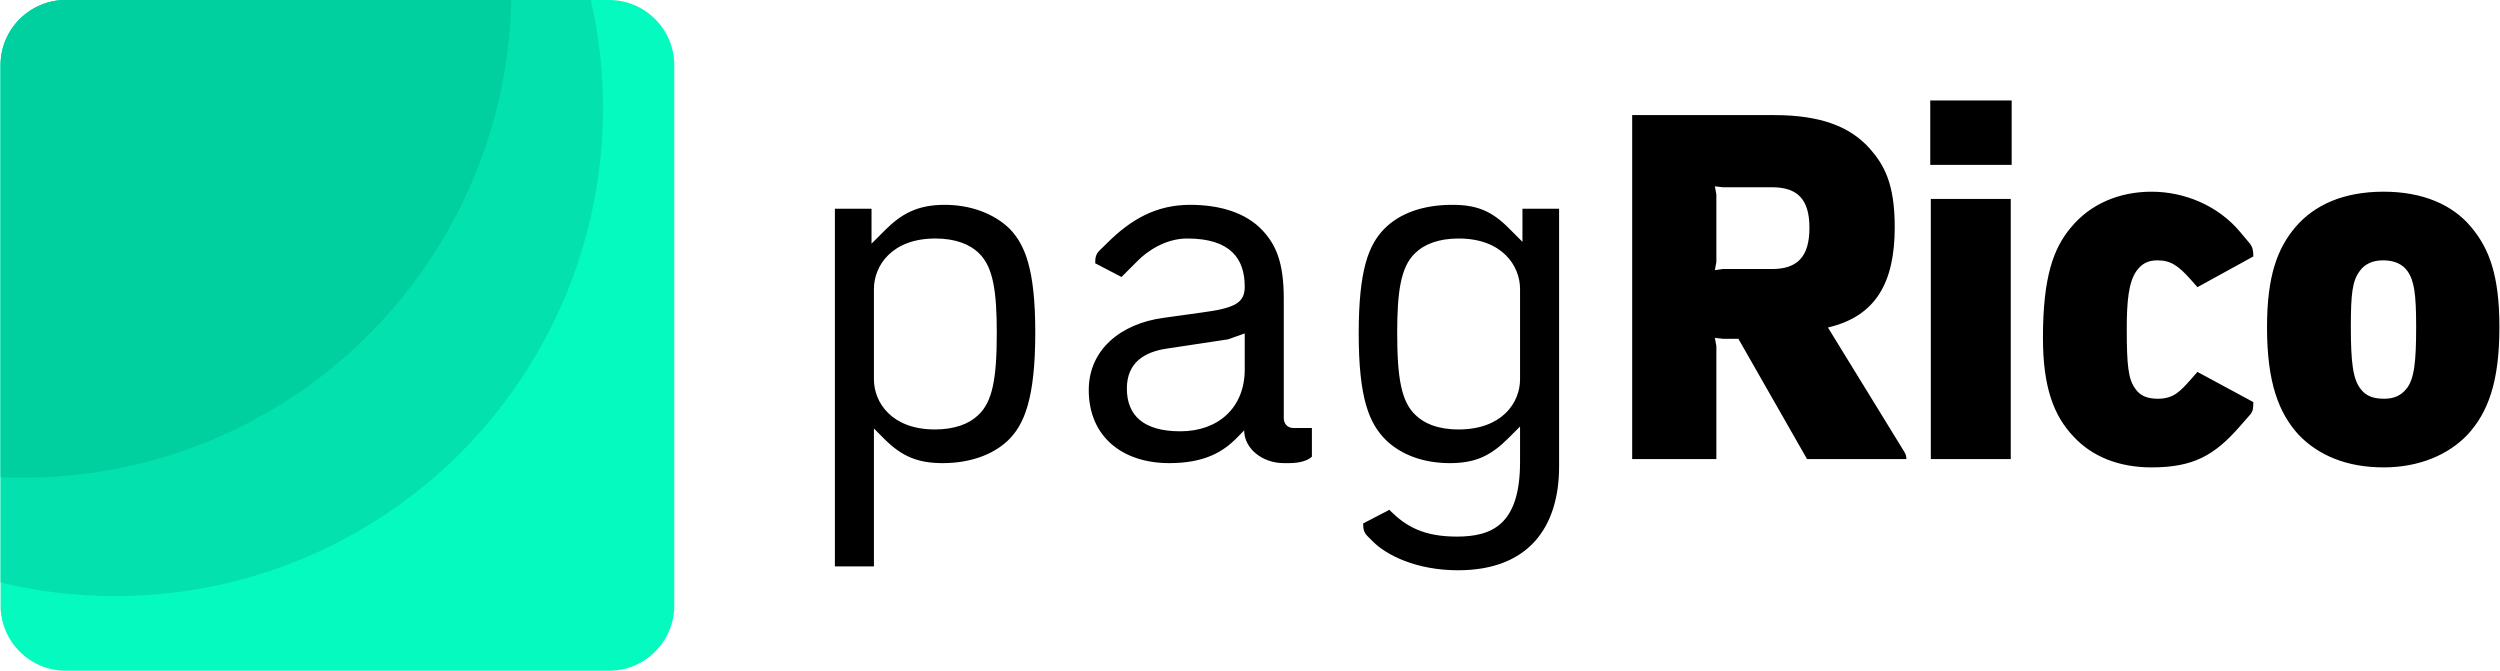 <?xml version="1.0" encoding="UTF-8"?>
<!DOCTYPE svg PUBLIC "-//W3C//DTD SVG 1.1//EN" "http://www.w3.org/Graphics/SVG/1.1/DTD/svg11.dtd">
<!-- Creator: CorelDRAW (Evaluation Version) -->
<svg xmlns="http://www.w3.org/2000/svg" xml:space="preserve" width="164px" height="44px" version="1.1" style="shape-rendering:geometricPrecision; text-rendering:geometricPrecision; image-rendering:optimizeQuality; fill-rule:evenodd; clip-rule:evenodd"
viewBox="0 0 13.505 3.625"
 xmlns:xlink="http://www.w3.org/1999/xlink"
 xmlns:xodm="http://www.corel.com/coreldraw/odm/2003">
 <defs>
  <style type="text/css">
   <![CDATA[
    .fil4 {fill:none}
    .fil3 {fill:#00D09F}
    .fil2 {fill:#03E2AE}
    .fil1 {fill:#05FAC0}
    .fil0 {fill:black;fill-rule:nonzero}
   ]]>
  </style>
    <clipPath id="id0">
     <path d="M0.352 0l2.937 0c0.194,0 0.352,0.158 0.352,0.352l0 2.921c0,0.194 -0.158,0.352 -0.352,0.352l-2.937 0c-0.194,0 -0.352,-0.158 -0.352,-0.352l0 -2.921c0,-0.194 0.158,-0.352 0.352,-0.352z"/>
    </clipPath>
 </defs>
 <g id="Layer_x0020_1">
  <g id="_1765093998880">
   <path class="fil0" d="M4.509 3.061l0.211 0 0 -0.745 0.06 0.06c0.093,0.092 0.18,0.127 0.311,0.127 0.145,0 0.269,-0.043 0.353,-0.122 0.087,-0.084 0.148,-0.223 0.148,-0.584 0,-0.343 -0.056,-0.474 -0.137,-0.559 -0.087,-0.086 -0.216,-0.131 -0.353,-0.131 -0.148,0 -0.235,0.05 -0.322,0.137l-0.073 0.073 0 -0.189 -0.198 0 0 1.933zm0.54 -0.74c-0.232,0 -0.329,-0.145 -0.329,-0.271l0 -0.488c0,-0.126 0.097,-0.273 0.332,-0.273 0.108,0 0.187,0.031 0.237,0.081 0.076,0.074 0.095,0.208 0.095,0.429 0,0.251 -0.024,0.374 -0.101,0.445 -0.05,0.048 -0.129,0.077 -0.234,0.077zm1.267 0.182c0.195,0 0.292,-0.064 0.361,-0.132l0.044 -0.045c0,0.098 0.098,0.177 0.214,0.177l0.029 0c0.058,0 0.102,-0.014 0.123,-0.035l0 -0.155 -0.102 0c-0.027,0 -0.05,-0.021 -0.05,-0.053l0 -0.645c0,-0.197 -0.042,-0.292 -0.116,-0.371 -0.087,-0.092 -0.224,-0.137 -0.39,-0.137 -0.184,0 -0.321,0.079 -0.45,0.208l-0.04 0.039c-0.021,0.021 -0.023,0.04 -0.023,0.069l0.142 0.074 0.087 -0.087c0.047,-0.048 0.147,-0.121 0.268,-0.121 0.235,0 0.311,0.11 0.311,0.26 0,0.087 -0.05,0.116 -0.232,0.14l-0.208 0.029c-0.229,0.031 -0.403,0.171 -0.403,0.39 0,0.252 0.182,0.395 0.435,0.395zm0.06 -0.172c-0.197,0 -0.289,-0.084 -0.289,-0.231 0,-0.14 0.094,-0.198 0.216,-0.216l0.331 -0.05 0.09 -0.032 0 0.195c0,0.208 -0.145,0.334 -0.348,0.334zm1.501 0.751c0.38,0 0.546,-0.232 0.546,-0.561l0 -1.393 -0.198 0 0 0.179 -0.074 -0.074c-0.094,-0.095 -0.176,-0.126 -0.305,-0.126 -0.161,0 -0.287,0.047 -0.369,0.131 -0.084,0.087 -0.137,0.222 -0.137,0.564 0,0.35 0.056,0.487 0.148,0.577 0.084,0.081 0.205,0.124 0.345,0.124 0.145,0 0.226,-0.045 0.318,-0.137l0.061 -0.061 0 0.192c0,0.34 -0.153,0.403 -0.342,0.403 -0.179,0 -0.274,-0.055 -0.359,-0.139l-0.005 -0.006 -0.142 0.074c0,0.032 0.005,0.05 0.024,0.069l0.029 0.029c0.073,0.073 0.234,0.155 0.46,0.155zm0.003 -0.761c-0.116,0 -0.187,-0.034 -0.232,-0.077 -0.076,-0.071 -0.1,-0.194 -0.1,-0.445 0,-0.221 0.019,-0.355 0.095,-0.429 0.05,-0.05 0.129,-0.081 0.237,-0.081 0.235,0 0.332,0.147 0.332,0.273l0 0.488c0,0.126 -0.097,0.271 -0.332,0.271zm0.938 0.16l0.455 0 0 -0.61 -0.008 -0.045 0.043 0.005 0.084 0 0.371 0.65 0.537 0c0,-0.026 -0.01,-0.036 -0.021,-0.055l-0.403 -0.656c0.258,-0.06 0.361,-0.242 0.361,-0.542 0,-0.237 -0.058,-0.337 -0.134,-0.424 -0.106,-0.119 -0.264,-0.182 -0.519,-0.182l-0.766 0 0 1.859zm0.49 -1.027l-0.043 0.006 0.008 -0.045 0 -0.364 -0.008 -0.044 0.043 0.005 0.265 0c0.135,0 0.203,0.061 0.203,0.219 0,0.16 -0.068,0.223 -0.203,0.223l-0.265 0zm1.121 -0.563l0.44 0 0 -0.348 -0.44 0 0 0.348zm0.003 1.59l0.432 0 0 -1.406 -0.432 0 0 1.406zm1.193 0.045c0.227,0 0.34,-0.066 0.474,-0.218l0.058 -0.066c0.016,-0.019 0.018,-0.032 0.018,-0.069l-0.302 -0.163 -0.037 0.042c-0.056,0.063 -0.092,0.103 -0.177,0.103 -0.06,0 -0.097,-0.018 -0.121,-0.053 -0.039,-0.052 -0.047,-0.126 -0.047,-0.326 0,-0.148 0.01,-0.25 0.052,-0.311 0.027,-0.037 0.058,-0.058 0.114,-0.058 0.071,0 0.113,0.029 0.179,0.103l0.037 0.042 0.302 -0.166c0,-0.037 -0.005,-0.05 -0.018,-0.069l-0.053 -0.063c-0.118,-0.142 -0.3,-0.218 -0.479,-0.218 -0.174,0 -0.332,0.066 -0.437,0.195 -0.092,0.11 -0.15,0.263 -0.15,0.595 0,0.266 0.058,0.421 0.166,0.534 0.1,0.108 0.245,0.166 0.421,0.166zm1.077 -0.758c0,-0.179 0.008,-0.25 0.048,-0.303 0.026,-0.037 0.068,-0.058 0.126,-0.058 0.063,0 0.105,0.021 0.132,0.058 0.037,0.053 0.047,0.124 0.047,0.303 0,0.187 -0.01,0.282 -0.053,0.334 -0.029,0.035 -0.065,0.053 -0.121,0.053 -0.063,0 -0.1,-0.018 -0.126,-0.053 -0.042,-0.052 -0.053,-0.147 -0.053,-0.334zm-0.453 0c0,0.3 0.063,0.463 0.171,0.582 0.106,0.11 0.258,0.176 0.459,0.176 0.192,0 0.35,-0.068 0.453,-0.176 0.11,-0.119 0.173,-0.282 0.173,-0.582 0,-0.279 -0.055,-0.424 -0.152,-0.54 -0.1,-0.121 -0.261,-0.192 -0.474,-0.192 -0.216,0 -0.374,0.071 -0.477,0.192 -0.098,0.116 -0.153,0.266 -0.153,0.54z"/>
   <path class="fil1" d="M0.352 0l2.937 0c0.194,0 0.352,0.158 0.352,0.352l0 2.921c0,0.194 -0.158,0.352 -0.352,0.352l-2.937 0c-0.194,0 -0.352,-0.158 -0.352,-0.352l0 -2.921c0,-0.194 0.158,-0.352 0.352,-0.352z"/>
   <g style="clip-path:url(#id0)">
    <g>
     <circle class="fil2" cx="0.619" cy="0.585" r="2.637"/>
     <circle class="fil3" cx="0.124" cy="-0.055" r="2.637"/>
    </g>
   </g>
   <path class="fil4" d="M0.352 0l2.937 0c0.194,0 0.352,0.158 0.352,0.352l0 2.921c0,0.194 -0.158,0.352 -0.352,0.352l-2.937 0c-0.194,0 -0.352,-0.158 -0.352,-0.352l0 -2.921c0,-0.194 0.158,-0.352 0.352,-0.352z"/>
  </g>
 </g>
</svg>
